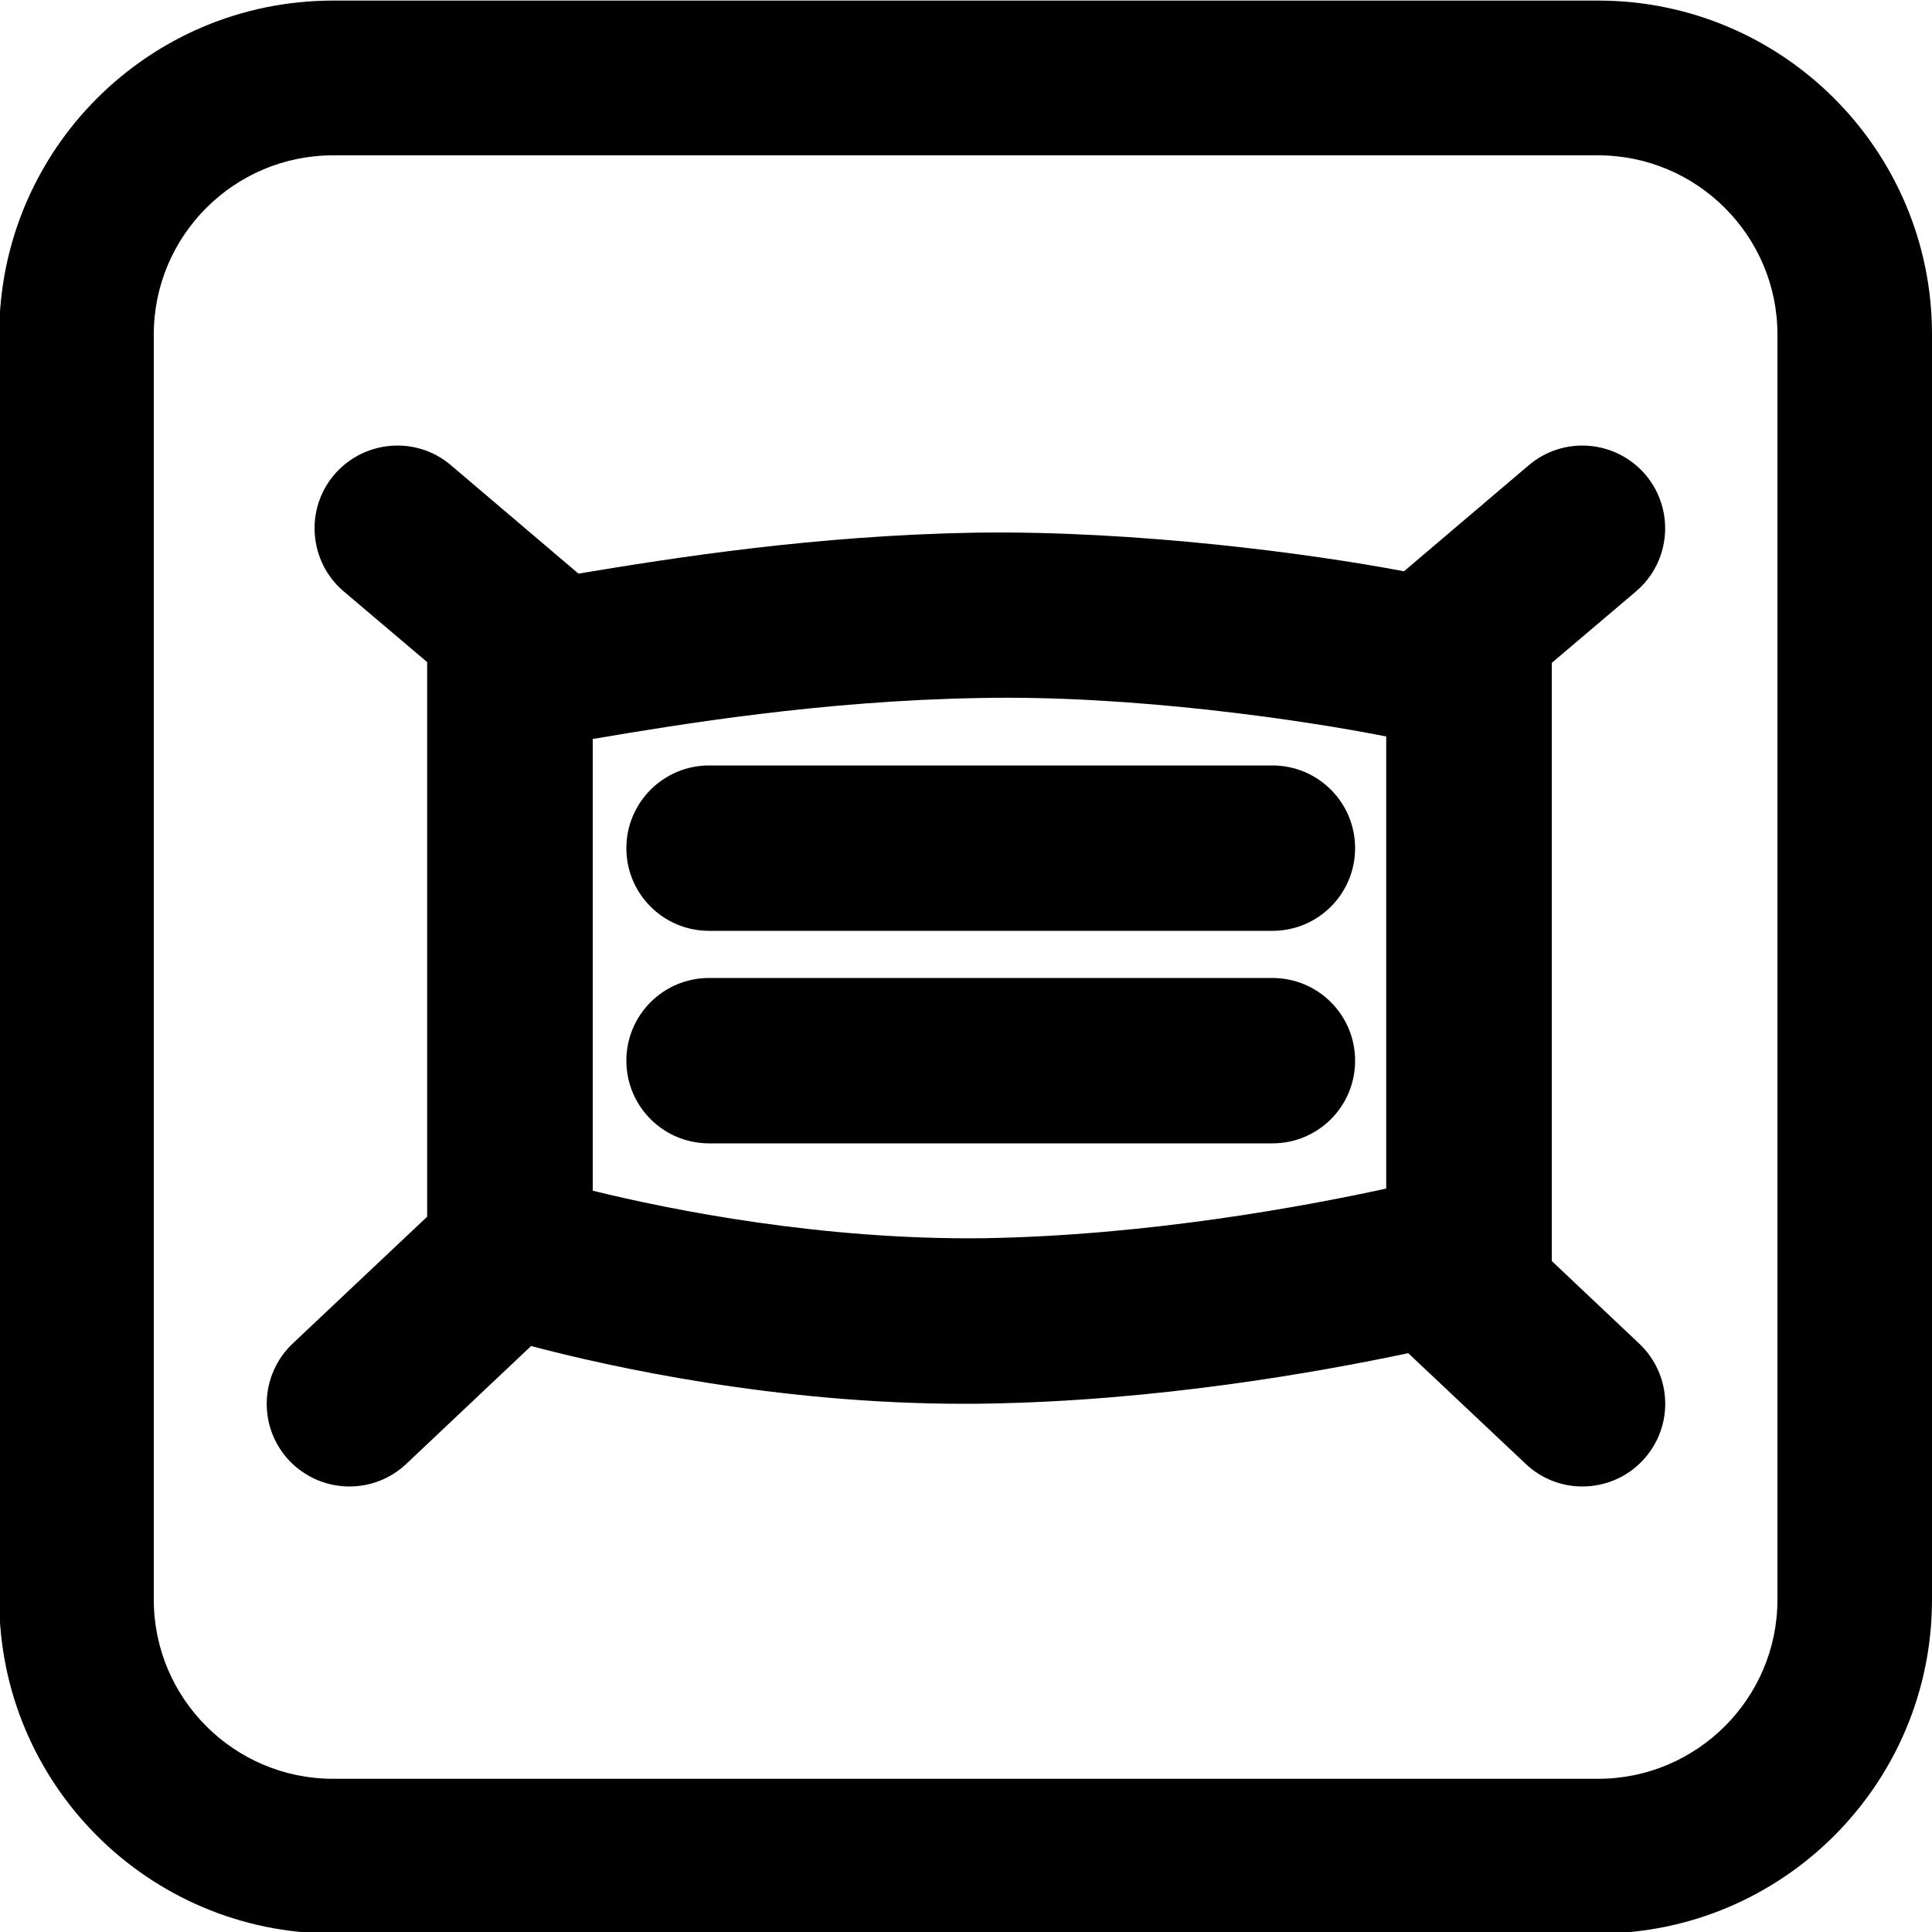 <?xml version="1.0" encoding="utf-8"?>
<!-- Generator: Adobe Illustrator 26.5.0, SVG Export Plug-In . SVG Version: 6.00 Build 0)  -->
<svg version="1.1" id="Ebene_1" xmlns="http://www.w3.org/2000/svg" xmlns:xlink="http://www.w3.org/1999/xlink" x="0px" y="0px"
	 viewBox="0 0 100 100" style="enable-background:new 0 0 100 100;" xml:space="preserve">
<style type="text/css">
	.st0{fill:none;stroke:#000000;stroke-width:2.079;stroke-miterlimit:10;}
	.st1{fill:none;}
	.st2{fill:none;stroke:#000000;stroke-width:0.872;stroke-linecap:round;stroke-miterlimit:10;}
</style>
<g id="icons_00000075883973299599038430000013235194898614598544_">
	<g>
		<path d="M65.86,48.18H36.7c-2.37,0-4.28-1.92-4.28-4.28s1.92-4.28,4.28-4.28h29.16c2.37,0,4.28,1.92,4.28,4.28
			S68.23,48.18,65.86,48.18z"/>
	</g>
	<g>
		<path d="M65.86,59.18H36.7c-2.37,0-4.28-1.92-4.28-4.28c0-2.37,1.92-4.28,4.28-4.28h29.16c2.37,0,4.28,1.92,4.28,4.28
			C70.14,57.27,68.23,59.18,65.86,59.18z"/>
	</g>
	<g>
		<path d="M84.84,69.54l-4.52-4.27V34.31l4.36-3.7c1.8-1.53,2.02-4.23,0.49-6.04c-1.54-1.8-4.24-2.02-6.04-0.49l-6.46,5.49
			c-4.78-0.91-13.83-2.12-22.15-2c-8.32,0.14-15.65,1.3-20.58,2.12l-6.6-5.61c-1.79-1.53-4.5-1.31-6.04,0.49
			c-1.53,1.8-1.31,4.51,0.49,6.04l4.32,3.66v28.71c-0.04,0.03-0.07,0.07-0.11,0.1l-6.85,6.46c-1.72,1.63-1.8,4.34-0.18,6.06
			c0.85,0.89,1.98,1.34,3.12,1.34c1.06,0,2.11-0.39,2.94-1.17l6.46-6.1c4.04,1.07,12.71,2.99,22.39,2.99c0.39,0,0.78,0,1.17-0.01
			c8.8-0.14,17.06-1.6,21.84-2.61l6.08,5.73c0.82,0.78,1.88,1.17,2.93,1.17c1.14,0,2.28-0.45,3.12-1.34
			C86.65,73.87,86.57,71.17,84.84,69.54z M71.75,61.52c-4.27,0.93-12.35,2.43-20.83,2.57c-8.35,0.1-16.14-1.45-20.24-2.46V38.25
			c4.54-0.77,11.9-1.98,19.99-2.12c7.95-0.17,16.84,1.15,21.08,1.99V61.52z"/>
	</g>
</g>
<path d="M82.72,0.03H17.24c-9.55,0-17.28,7.74-17.28,17.28V82.8c0,9.54,7.73,17.28,17.28,17.28h65.48c9.54,0,17.28-7.74,17.28-17.28
	V17.31C100,7.77,92.26,0.03,82.72,0.03z M92,82.8c0,5.11-4.17,9.27-9.28,9.27H17.24c-5.12,0-9.28-4.16-9.28-9.27V17.31
	c0-5.11,4.16-9.27,9.28-9.27h65.48c5.11,0,9.28,4.16,9.28,9.27V82.8z"/>
</svg>
